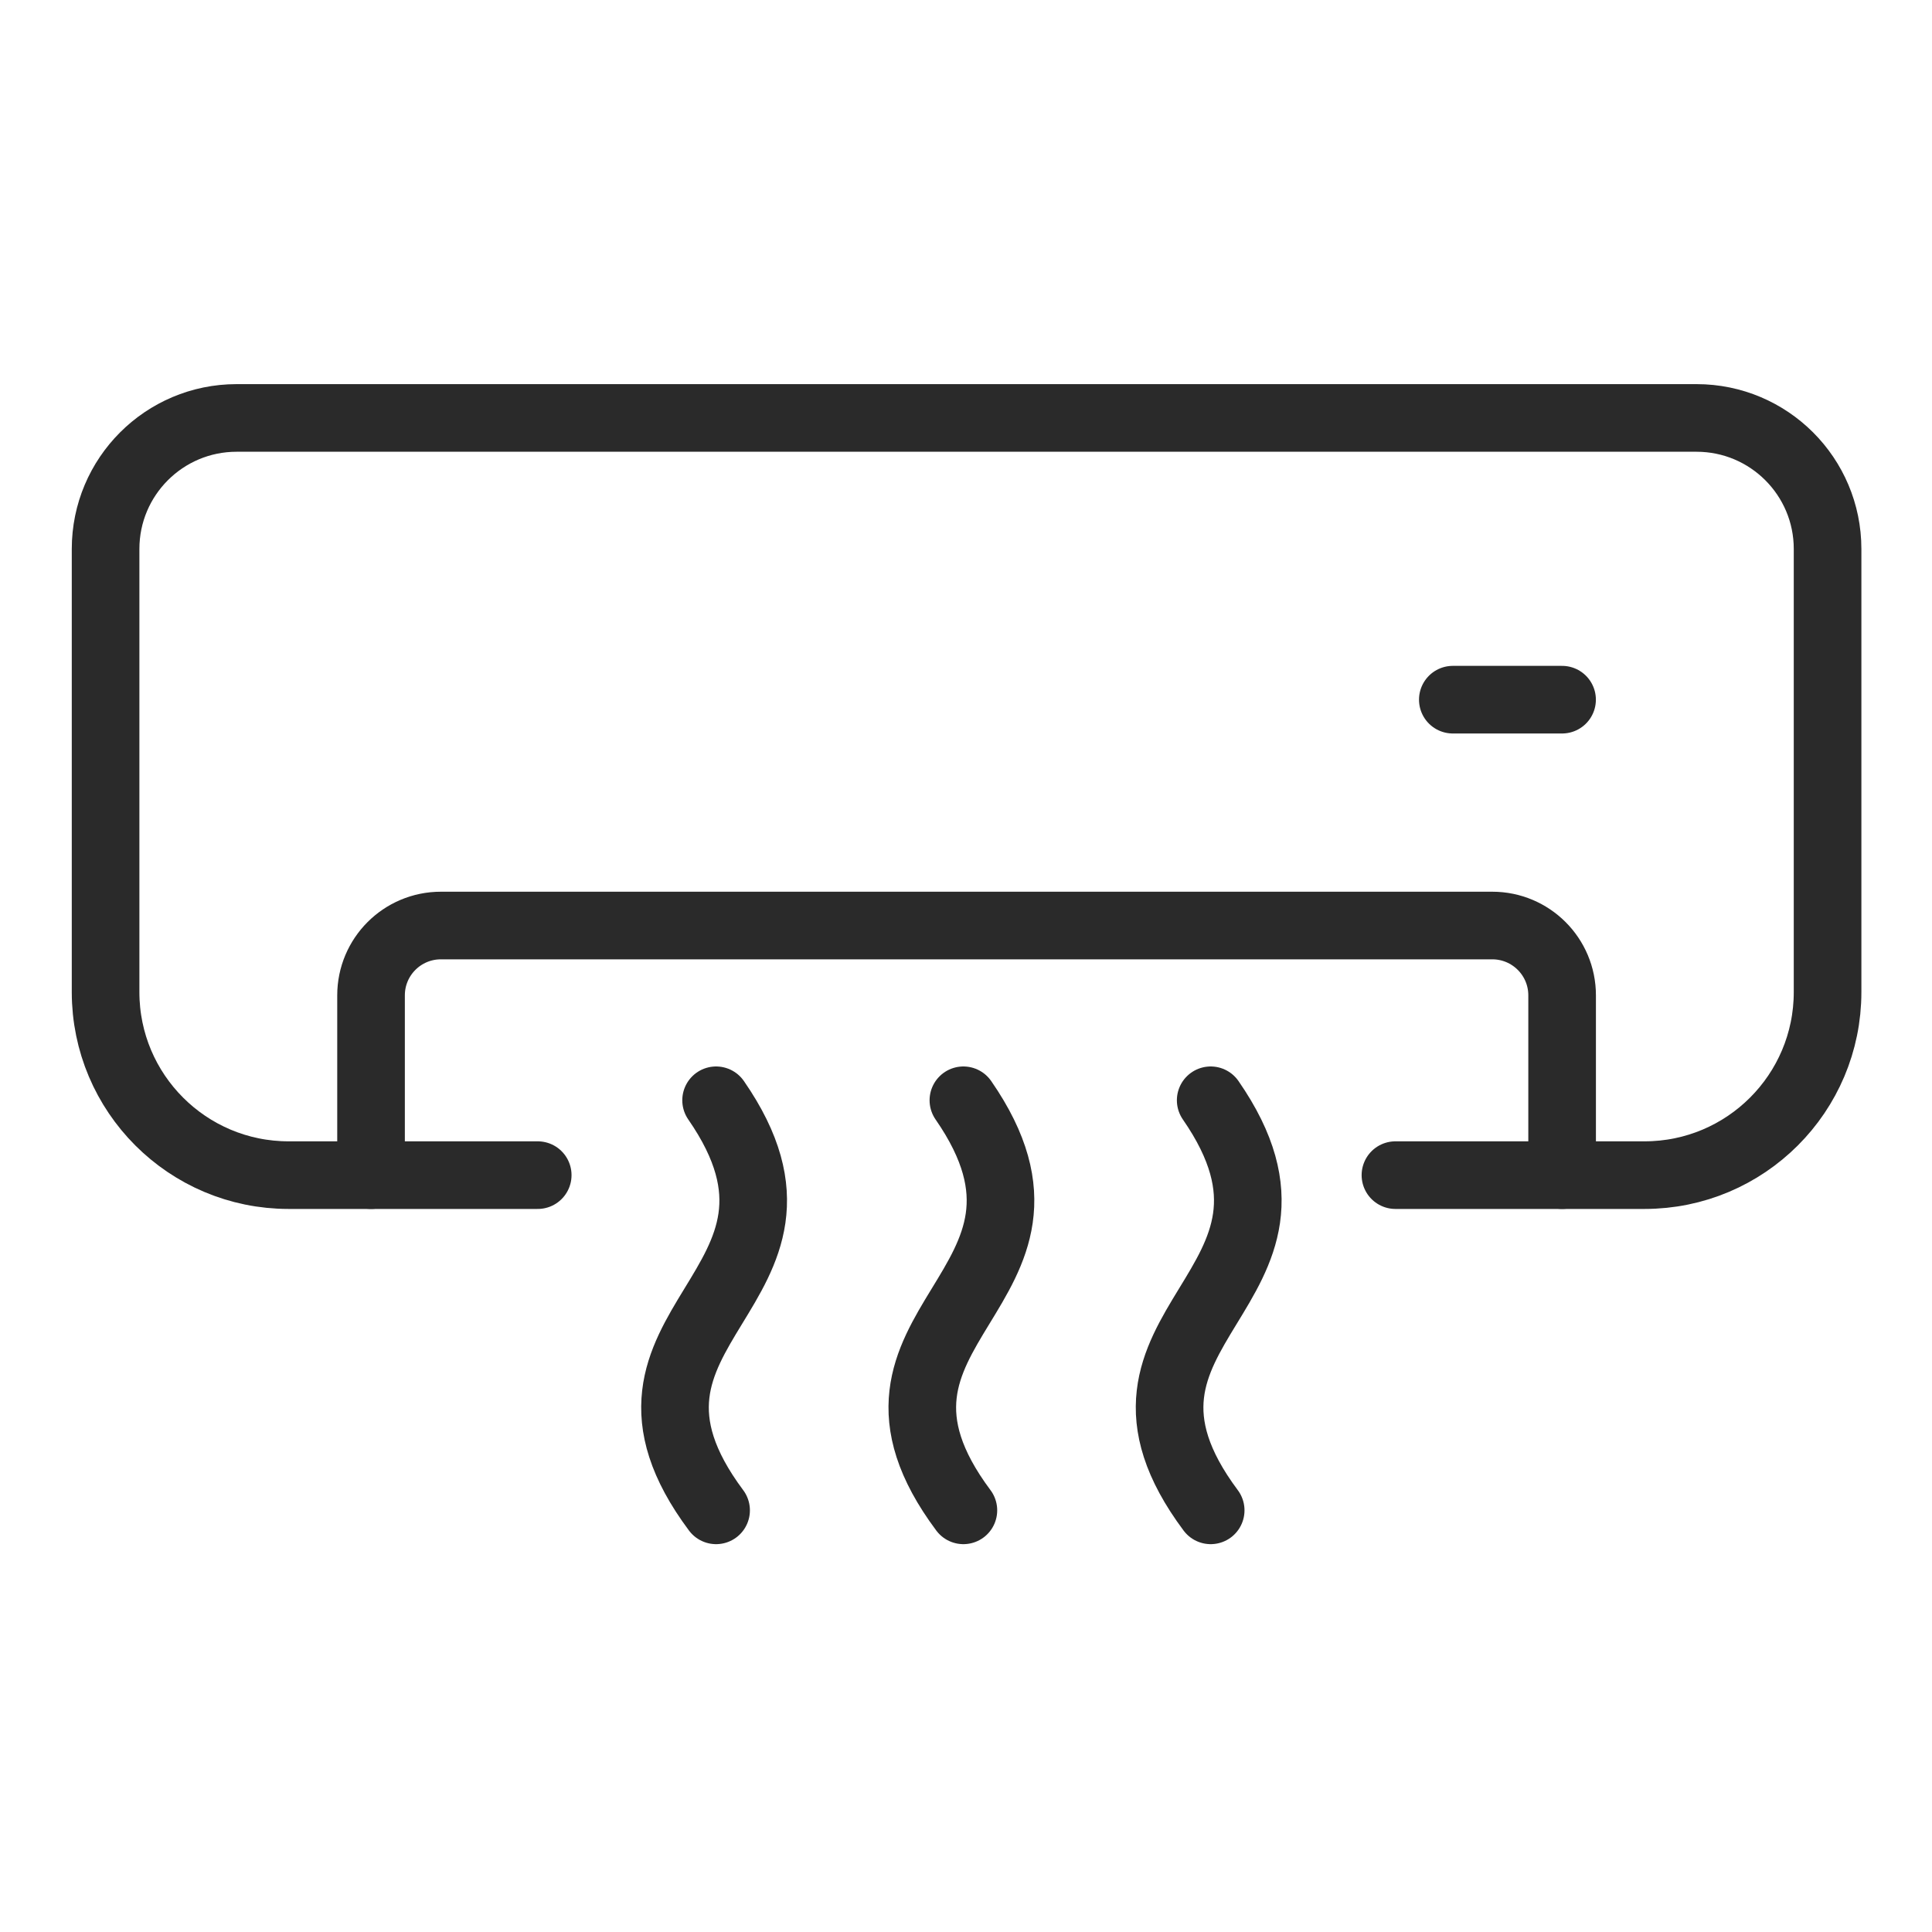 <svg xmlns="http://www.w3.org/2000/svg" xmlns:xlink="http://www.w3.org/1999/xlink" id="Layer_1" x="0px" y="0px" width="400px" height="400px" viewBox="0 0 400 400" style="enable-background:new 0 0 400 400;" xml:space="preserve"><style type="text/css"><![CDATA[	.st0{fill:none;stroke:#2A2A2A;stroke-width:14;stroke-linecap:round;stroke-linejoin:round;stroke-miterlimit:10;}]]></style><g>	<path class="st0" d="M288.91,243.3h51.57c20.93,0,37.9-16.97,37.9-37.9v-91.74c0-14.99-12.15-27.13-27.13-27.13H48.99  c-14.99,0-27.13,12.15-27.13,27.13v91.74c0,20.93,16.97,37.9,37.9,37.9h51.57"></path>	<path class="st0" d="M76.82,243.3v-37.22c0-7.99,6.47-14.46,14.46-14.46h108.84h108.84c7.99,0,14.46,6.47,14.46,14.46v37.22"></path>	<line class="st0" x1="323.41" y1="144.86" x2="300.79" y2="144.86"></line>	<path class="st0" d="M250.66,227.8c27.21,39.3-28.86,46.25,0,84.9"></path>	<path class="st0" d="M199.46,227.8c27.21,39.3-28.86,46.25,0,84.9"></path>	<path class="st0" d="M148.26,227.8c27.21,39.3-28.86,46.25,0,84.9"></path></g></svg>